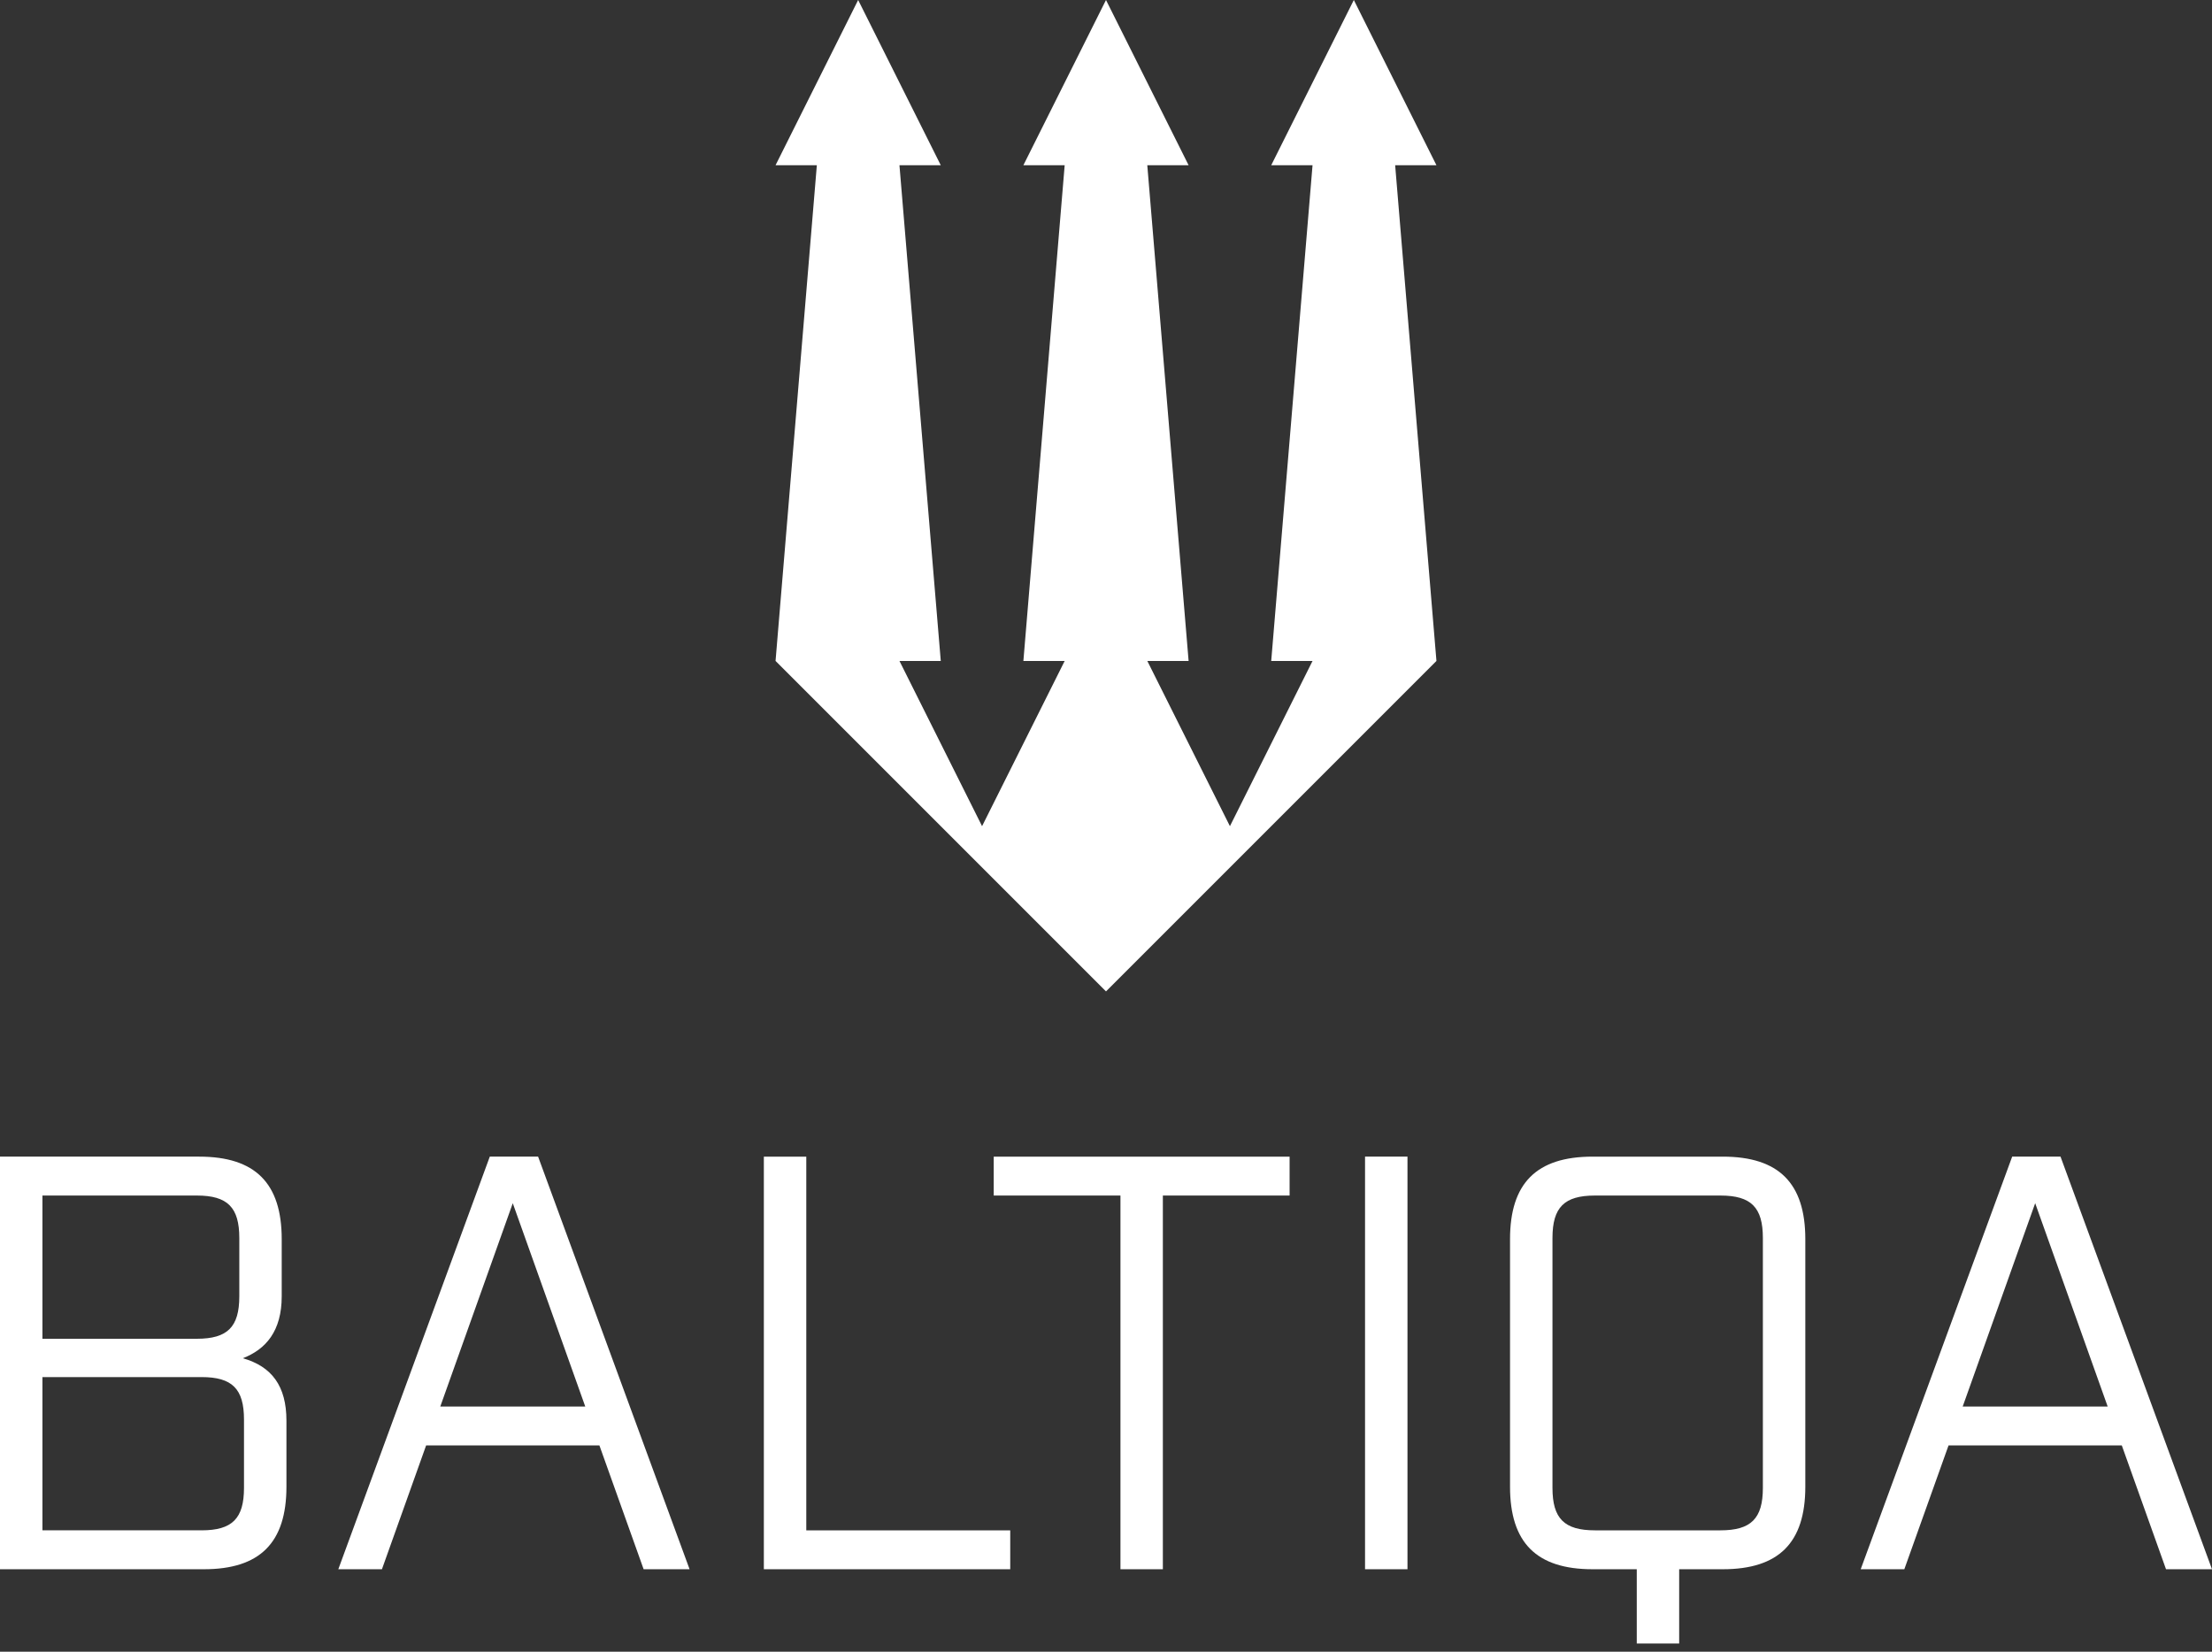 <?xml version="1.0" encoding="UTF-8" standalone="no"?><!DOCTYPE svg PUBLIC "-//W3C//DTD SVG 1.1//EN" "http://www.w3.org/Graphics/SVG/1.1/DTD/svg11.dtd"><svg width="100%" height="100%" viewBox="0 0 75 56" version="1.1" xmlns="http://www.w3.org/2000/svg" xmlns:xlink="http://www.w3.org/1999/xlink" xml:space="preserve" xmlns:serif="http://www.serif.com/" style="fill-rule:evenodd;clip-rule:evenodd;stroke-linejoin:round;stroke-miterlimit:2;"><rect x="0" y="0" width="75" height="56" fill="#333333" stroke="none"/><path d="M37.5,33.613l11.204,-11.204l-1.4,-16.807l1.4,0l-2.801,-5.602l-2.801,5.602l1.401,0l-1.401,16.807l1.401,-0l-2.801,5.602l-2.801,-5.602l1.4,-0l-1.401,-16.807l1.401,0l-2.801,-5.602l-2.801,5.602l1.4,0l-1.4,16.807l1.4,-0l-2.801,5.602l-2.801,-5.602l1.401,-0l-1.401,-16.807l1.401,0l-2.801,-5.602l-2.801,5.602l1.4,0l-1.4,16.807l11.204,11.204Z" style="fill:#fff;"/><path d="M0,53.204l6.914,0c1.899,0 2.798,-0.899 2.798,-2.798l0,-2.238c0,-1.179 -0.499,-1.839 -1.479,-2.118c0.78,-0.3 1.319,-0.919 1.319,-2.099l0,-1.938c0,-1.898 -0.899,-2.798 -2.797,-2.798l-6.755,0l0,13.989Zm1.439,-7.814l-0,-4.856l5.236,0c1.039,0 1.439,0.4 1.439,1.439l-0,1.978c-0,1.04 -0.4,1.439 -1.439,1.439l-5.236,0Zm-0,6.495l-0,-5.196l5.395,0c1.04,0 1.439,0.4 1.439,1.439l0,2.318c0,1.039 -0.399,1.439 -1.439,1.439l-5.395,0Zm20.384,1.319l1.558,0l-5.136,-13.989l-1.638,0l-5.136,13.989l1.479,0l1.498,-4.197l5.876,0l1.499,4.197Zm-6.895,-5.516l2.458,-6.894l2.458,6.894l-4.916,0Zm10.971,5.516l8.354,0l-0,-1.319l-6.915,0l0,-12.67l-1.439,0l0,13.989Zm12.091,0l1.438,0l0,-12.67l4.297,0l0,-1.319l-10.032,0l0,1.319l4.297,0l-0,12.67Zm8.293,0l1.439,0l-0,-13.989l-1.439,0l0,13.989Zm9.213,2.518l1.438,0l0,-2.518l1.479,0c1.899,0 2.798,-0.899 2.798,-2.798l0,-8.393c0,-1.898 -0.899,-2.798 -2.798,-2.798l-4.416,0c-1.899,0 -2.798,0.9 -2.798,2.798l0,8.393c0,1.899 0.899,2.798 2.798,2.798l1.499,0l-0,2.518Zm-1.419,-3.837c-1.039,0 -1.439,-0.4 -1.439,-1.439l-0,-8.473c-0,-1.039 0.4,-1.439 1.439,-1.439l4.256,0c1.04,0 1.439,0.4 1.439,1.439l0,8.473c0,1.039 -0.399,1.439 -1.439,1.439l-4.256,0Zm19.364,1.319l1.559,0l-5.136,-13.989l-1.639,0l-5.136,13.989l1.479,0l1.499,-4.197l5.875,0l1.499,4.197Zm-6.894,-5.516l2.458,-6.894l2.458,6.894l-4.916,0Z" style="fill:#fff;fill-rule:nonzero;"/></svg>